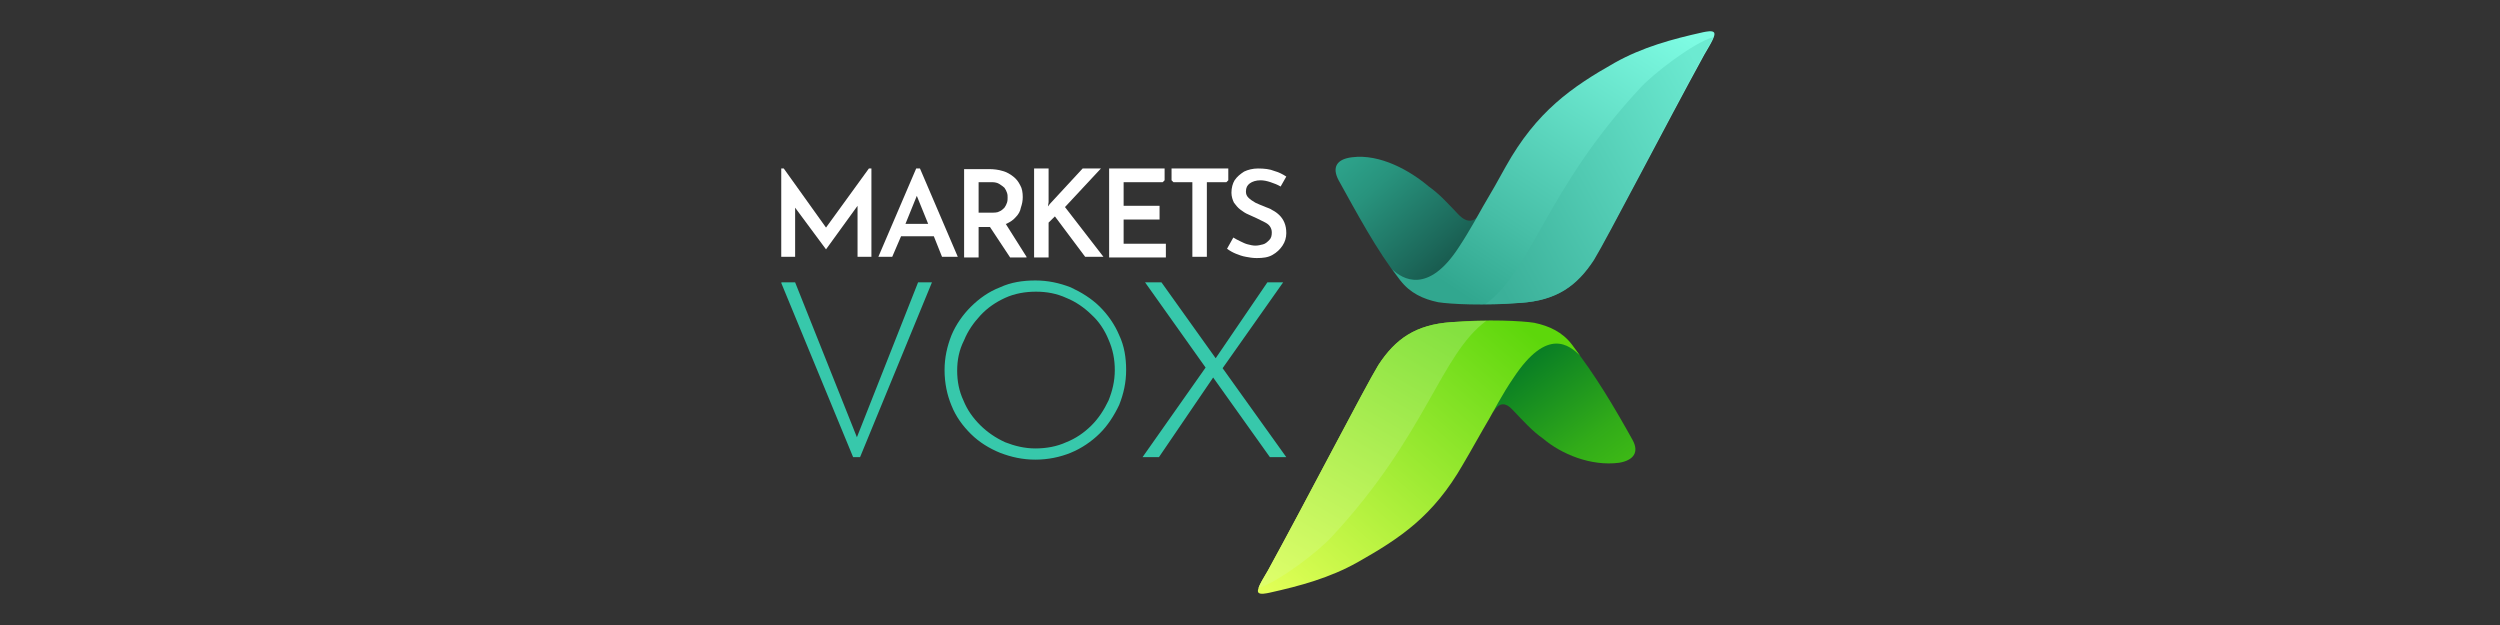 <svg width="160" height="40" viewBox="0 0 160 40" fill="none" xmlns="http://www.w3.org/2000/svg">
<rect x="0" y="0" width="160" height="40" fill="#333333" stroke="none"/>
<path d="M55.044 29.258L59.645 18.07H58.757L54.842 27.984L50.888 18.07H50.04C50 18.07 50 18.109 50 18.109L54.6 29.258H55.044Z" fill="#37C8AB"/>
<path d="M60.452 23.683C60.452 22.887 60.613 22.17 60.895 21.454C61.178 20.777 61.622 20.14 62.146 19.622C62.671 19.105 63.276 18.667 64.003 18.388C64.689 18.069 65.455 17.95 66.263 17.95C67.07 17.95 67.796 18.109 68.522 18.388C69.208 18.706 69.854 19.105 70.379 19.622C70.903 20.14 71.347 20.777 71.629 21.454C71.952 22.131 72.073 22.887 72.073 23.683C72.073 24.48 71.912 25.196 71.629 25.913C71.307 26.59 70.903 27.227 70.379 27.744C69.854 28.262 69.208 28.7 68.522 28.979C67.836 29.258 67.07 29.417 66.263 29.417C65.455 29.417 64.729 29.258 64.003 28.979C63.317 28.7 62.671 28.302 62.146 27.784C61.622 27.267 61.178 26.669 60.895 25.953C60.613 25.276 60.452 24.52 60.452 23.683ZM61.259 23.723C61.259 24.4 61.38 25.037 61.662 25.634C61.904 26.232 62.267 26.749 62.752 27.227C63.196 27.665 63.72 28.023 64.326 28.302C64.931 28.541 65.576 28.7 66.263 28.7C66.948 28.7 67.635 28.581 68.24 28.302C68.845 28.063 69.37 27.705 69.854 27.227C70.298 26.789 70.661 26.232 70.944 25.634C71.186 25.037 71.347 24.4 71.347 23.683C71.347 23.006 71.226 22.369 70.944 21.732C70.701 21.135 70.338 20.578 69.854 20.14C69.41 19.702 68.845 19.304 68.24 19.065C67.635 18.786 66.989 18.667 66.303 18.667C65.617 18.667 64.931 18.786 64.326 19.065C63.72 19.343 63.196 19.702 62.752 20.18C62.308 20.657 61.945 21.175 61.703 21.772C61.38 22.409 61.259 23.046 61.259 23.723Z" fill="#37C8AB"/>
<path d="M82.323 29.258L78.247 23.564L82.121 18.07H81.112L77.803 22.927L74.333 18.07H73.284L77.158 23.524L73.122 29.258H74.172L77.642 24.161L81.274 29.258H82.323Z" fill="#37C8AB"/>
<path d="M104.477 28.143C103.347 26.112 102.056 23.922 100.603 22.091C97.698 20.817 96.003 24.161 95.559 26.391C95.922 25.754 96.326 25.714 96.81 26.231C97.496 26.948 98.061 27.585 98.747 28.063C99.917 29.058 101.814 29.855 103.63 29.616C104.558 29.456 104.921 28.939 104.477 28.143Z" fill="url(#paint0_linear_602_30380)"/>
<path d="M101.128 22.767C101.007 22.608 100.725 22.21 100.603 22.051C99.998 21.255 99.151 20.856 98.182 20.657C97.415 20.538 95.236 20.418 92.896 20.617C90.596 20.777 89.304 21.692 88.215 23.365C87.408 24.679 83.534 32.164 81.153 36.504C80.709 37.26 80.386 37.778 80.548 37.937C80.669 38.057 81.032 37.977 81.234 37.937C83.211 37.499 85.108 36.982 86.883 35.986C89.627 34.433 91.726 33.04 93.622 29.735C94.187 28.78 94.752 27.744 95.317 26.789C95.478 26.51 96.165 25.196 96.851 24.201C99.03 20.896 100.442 22.091 101.128 22.767Z" fill="url(#paint1_linear_602_30380)"/>
<path d="M95.115 20.537C94.429 20.537 93.662 20.577 92.895 20.617C90.595 20.776 89.304 21.692 88.214 23.364C87.407 24.678 83.533 32.163 81.153 36.503C80.87 36.981 80.628 37.379 80.547 37.618C81.758 37.3 84.421 35.269 85.269 34.313C91.322 27.784 92.169 22.727 95.115 20.537Z" fill="url(#paint2_linear_602_30380)"/>
<path d="M93.582 16.874C94.308 15.6 95.115 14.246 95.236 12.813C95.075 13.092 94.913 13.37 94.752 13.609C94.389 14.246 93.904 14.286 93.38 13.769C92.694 13.052 92.129 12.415 91.443 11.937C90.273 10.942 88.336 9.827 86.52 10.066C85.551 10.185 85.228 10.703 85.672 11.539C86.802 13.57 88.134 16.078 89.587 17.91C89.869 18.268 91.766 19.263 93.582 16.874Z" fill="url(#paint3_linear_602_30380)"/>
<path d="M89.102 17.233C89.224 17.392 89.506 17.79 89.627 17.95C90.232 18.746 91.08 19.144 92.048 19.343C92.815 19.462 94.994 19.582 97.335 19.383C99.635 19.224 100.926 18.308 102.016 16.636C102.823 15.322 106.697 7.836 109.077 3.496C109.521 2.74 109.844 2.222 109.683 2.063C109.562 1.944 109.199 2.023 108.997 2.063C107.019 2.501 105.123 3.019 103.347 4.014C100.603 5.567 98.343 7.12 96.366 10.663C95.841 11.619 95.478 12.256 94.913 13.211C94.752 13.49 94.066 14.764 93.38 15.8C91.403 18.865 89.748 17.87 89.102 17.233Z" fill="url(#paint4_linear_602_30380)"/>
<path d="M95.075 19.463C95.761 19.463 96.527 19.423 97.294 19.383C99.594 19.224 100.886 18.308 101.975 16.636C102.782 15.322 106.656 7.837 109.037 3.497C109.32 3.019 109.562 2.621 109.642 2.382C108.432 2.701 105.768 4.731 104.921 5.687C98.908 12.177 98.061 17.273 95.075 19.463Z" fill="url(#paint5_linear_602_30380)"/>
<path d="M65.698 16.437L64.366 14.326H64.406C64.648 14.207 64.85 14.088 65.012 13.889C65.173 13.729 65.294 13.53 65.335 13.291C65.415 13.052 65.456 12.853 65.456 12.614C65.456 12.336 65.415 12.057 65.294 11.858C65.173 11.619 65.052 11.46 64.85 11.3C64.648 11.141 64.447 11.022 64.164 10.942C63.922 10.863 63.599 10.823 63.317 10.823H61.703V16.477H62.631V14.526H63.357L64.648 16.477H65.698V16.437ZM62.631 11.659H63.478C63.68 11.659 63.841 11.699 63.962 11.778C64.084 11.858 64.205 11.938 64.285 12.017C64.366 12.137 64.406 12.216 64.447 12.336C64.487 12.455 64.487 12.535 64.487 12.654C64.487 12.734 64.487 12.853 64.447 12.973C64.406 13.092 64.366 13.172 64.285 13.291C64.205 13.371 64.084 13.49 63.962 13.53C63.841 13.61 63.64 13.61 63.438 13.61H62.631V11.659Z" fill="white"/>
<path d="M67.11 12.933L67.07 13.212L67.191 13.052L69.289 10.783H70.459L68.159 13.252L70.621 16.437H69.451L67.514 13.849L67.11 14.247V16.477H66.182V10.783H67.11V12.933Z" fill="white"/>
<path d="M70.984 10.783H74.535V11.539C74.495 11.579 74.454 11.619 74.414 11.659H71.912V13.172H74.212V14.048H71.912V15.601H74.616V16.477H70.984V10.783Z" fill="white"/>
<path d="M75.019 10.783H78.611V11.539C78.57 11.579 78.53 11.619 78.49 11.659H77.239V16.437H76.311V11.659H75.1C75.06 11.619 75.019 11.579 74.979 11.539V10.783H75.019Z" fill="white"/>
<path d="M81.96 11.938C81.758 11.818 81.556 11.739 81.314 11.659C81.072 11.579 80.87 11.539 80.669 11.539C80.386 11.539 80.144 11.619 79.983 11.739C79.821 11.858 79.74 12.017 79.74 12.256C79.74 12.415 79.781 12.535 79.902 12.654C80.023 12.774 80.144 12.853 80.346 12.973C80.507 13.052 80.709 13.132 80.911 13.212C81.072 13.291 81.274 13.331 81.435 13.45C81.597 13.53 81.758 13.65 81.879 13.769C82 13.889 82.121 14.048 82.202 14.247C82.283 14.446 82.323 14.645 82.323 14.924C82.323 15.202 82.242 15.481 82.081 15.72C81.92 15.959 81.718 16.158 81.435 16.317C81.153 16.477 80.83 16.516 80.427 16.516C80.184 16.516 79.942 16.477 79.74 16.437C79.498 16.397 79.297 16.317 79.095 16.238C78.893 16.158 78.691 16.039 78.53 15.919L78.933 15.202C79.055 15.282 79.216 15.362 79.377 15.441C79.539 15.521 79.7 15.601 79.862 15.64C80.023 15.68 80.184 15.72 80.346 15.72C80.507 15.72 80.669 15.68 80.83 15.64C80.992 15.601 81.112 15.481 81.234 15.362C81.355 15.242 81.395 15.083 81.395 14.884C81.395 14.725 81.355 14.605 81.274 14.486C81.193 14.366 81.072 14.287 80.911 14.207C80.749 14.127 80.588 14.048 80.427 13.968C80.265 13.889 80.063 13.809 79.902 13.729C79.7 13.65 79.539 13.53 79.377 13.411C79.216 13.291 79.095 13.132 78.974 12.973C78.893 12.813 78.812 12.575 78.812 12.336C78.812 12.017 78.893 11.739 79.014 11.539C79.176 11.3 79.377 11.141 79.62 10.982C79.862 10.863 80.184 10.783 80.507 10.783C80.911 10.783 81.274 10.823 81.556 10.942C81.839 11.022 82.081 11.141 82.323 11.3L81.96 11.938Z" fill="white"/>
<path d="M58.636 10.783L56.214 16.437H57.102L57.667 15.123H59.766L60.29 16.437H61.299L58.878 10.783H58.636ZM57.95 14.326L58.676 12.535L59.402 14.326H57.95Z" fill="white"/>
<path d="M55.609 10.783L52.865 14.565L50.161 10.783H50V16.437H50.888V13.291L52.865 15.959L54.883 13.172V16.437H55.771V10.783H55.609Z" fill="white"/>
<defs>
<linearGradient id="paint0_linear_602_30380" x1="103.078" y1="30.872" x2="96.981" y2="22.55" gradientUnits="userSpaceOnUse">
<stop stop-color="#3FBB15"/>
<stop offset="0.302" stop-color="#31AB19"/>
<stop offset="0.893" stop-color="#0B8024"/>
<stop offset="1" stop-color="#047826"/>
</linearGradient>
<linearGradient id="paint1_linear_602_30380" x1="81.361" y1="37.947" x2="96.773" y2="20.18" gradientUnits="userSpaceOnUse">
<stop stop-color="#E1FF56"/>
<stop offset="0.74" stop-color="#7FE123"/>
<stop offset="1" stop-color="#5DD70B"/>
</linearGradient>
<linearGradient id="paint2_linear_602_30380" x1="82.14" y1="37.973" x2="92.219" y2="20.586" gradientUnits="userSpaceOnUse">
<stop stop-color="#DEFE6A"/>
<stop offset="1" stop-color="#84E140"/>
</linearGradient>
<linearGradient id="paint3_linear_602_30380" x1="86.885" y1="9.325" x2="93.537" y2="16.78" gradientUnits="userSpaceOnUse">
<stop stop-color="#2DA38B"/>
<stop offset="0.272" stop-color="#28937D"/>
<stop offset="0.802" stop-color="#1C685A"/>
<stop offset="1" stop-color="#17574B"/>
</linearGradient>
<linearGradient id="paint4_linear_602_30380" x1="94.025" y1="19.166" x2="105.888" y2="1.056" gradientUnits="userSpaceOnUse">
<stop stop-color="#31A78F"/>
<stop offset="0.26" stop-color="#47BFA7"/>
<stop offset="1" stop-color="#7DFBE2"/>
</linearGradient>
<linearGradient id="paint5_linear_602_30380" x1="94.642" y1="15.896" x2="110.416" y2="7.267" gradientUnits="userSpaceOnUse">
<stop stop-color="#3BB099"/>
<stop offset="1" stop-color="#6CEAD1"/>
</linearGradient>
</defs>
</svg>
